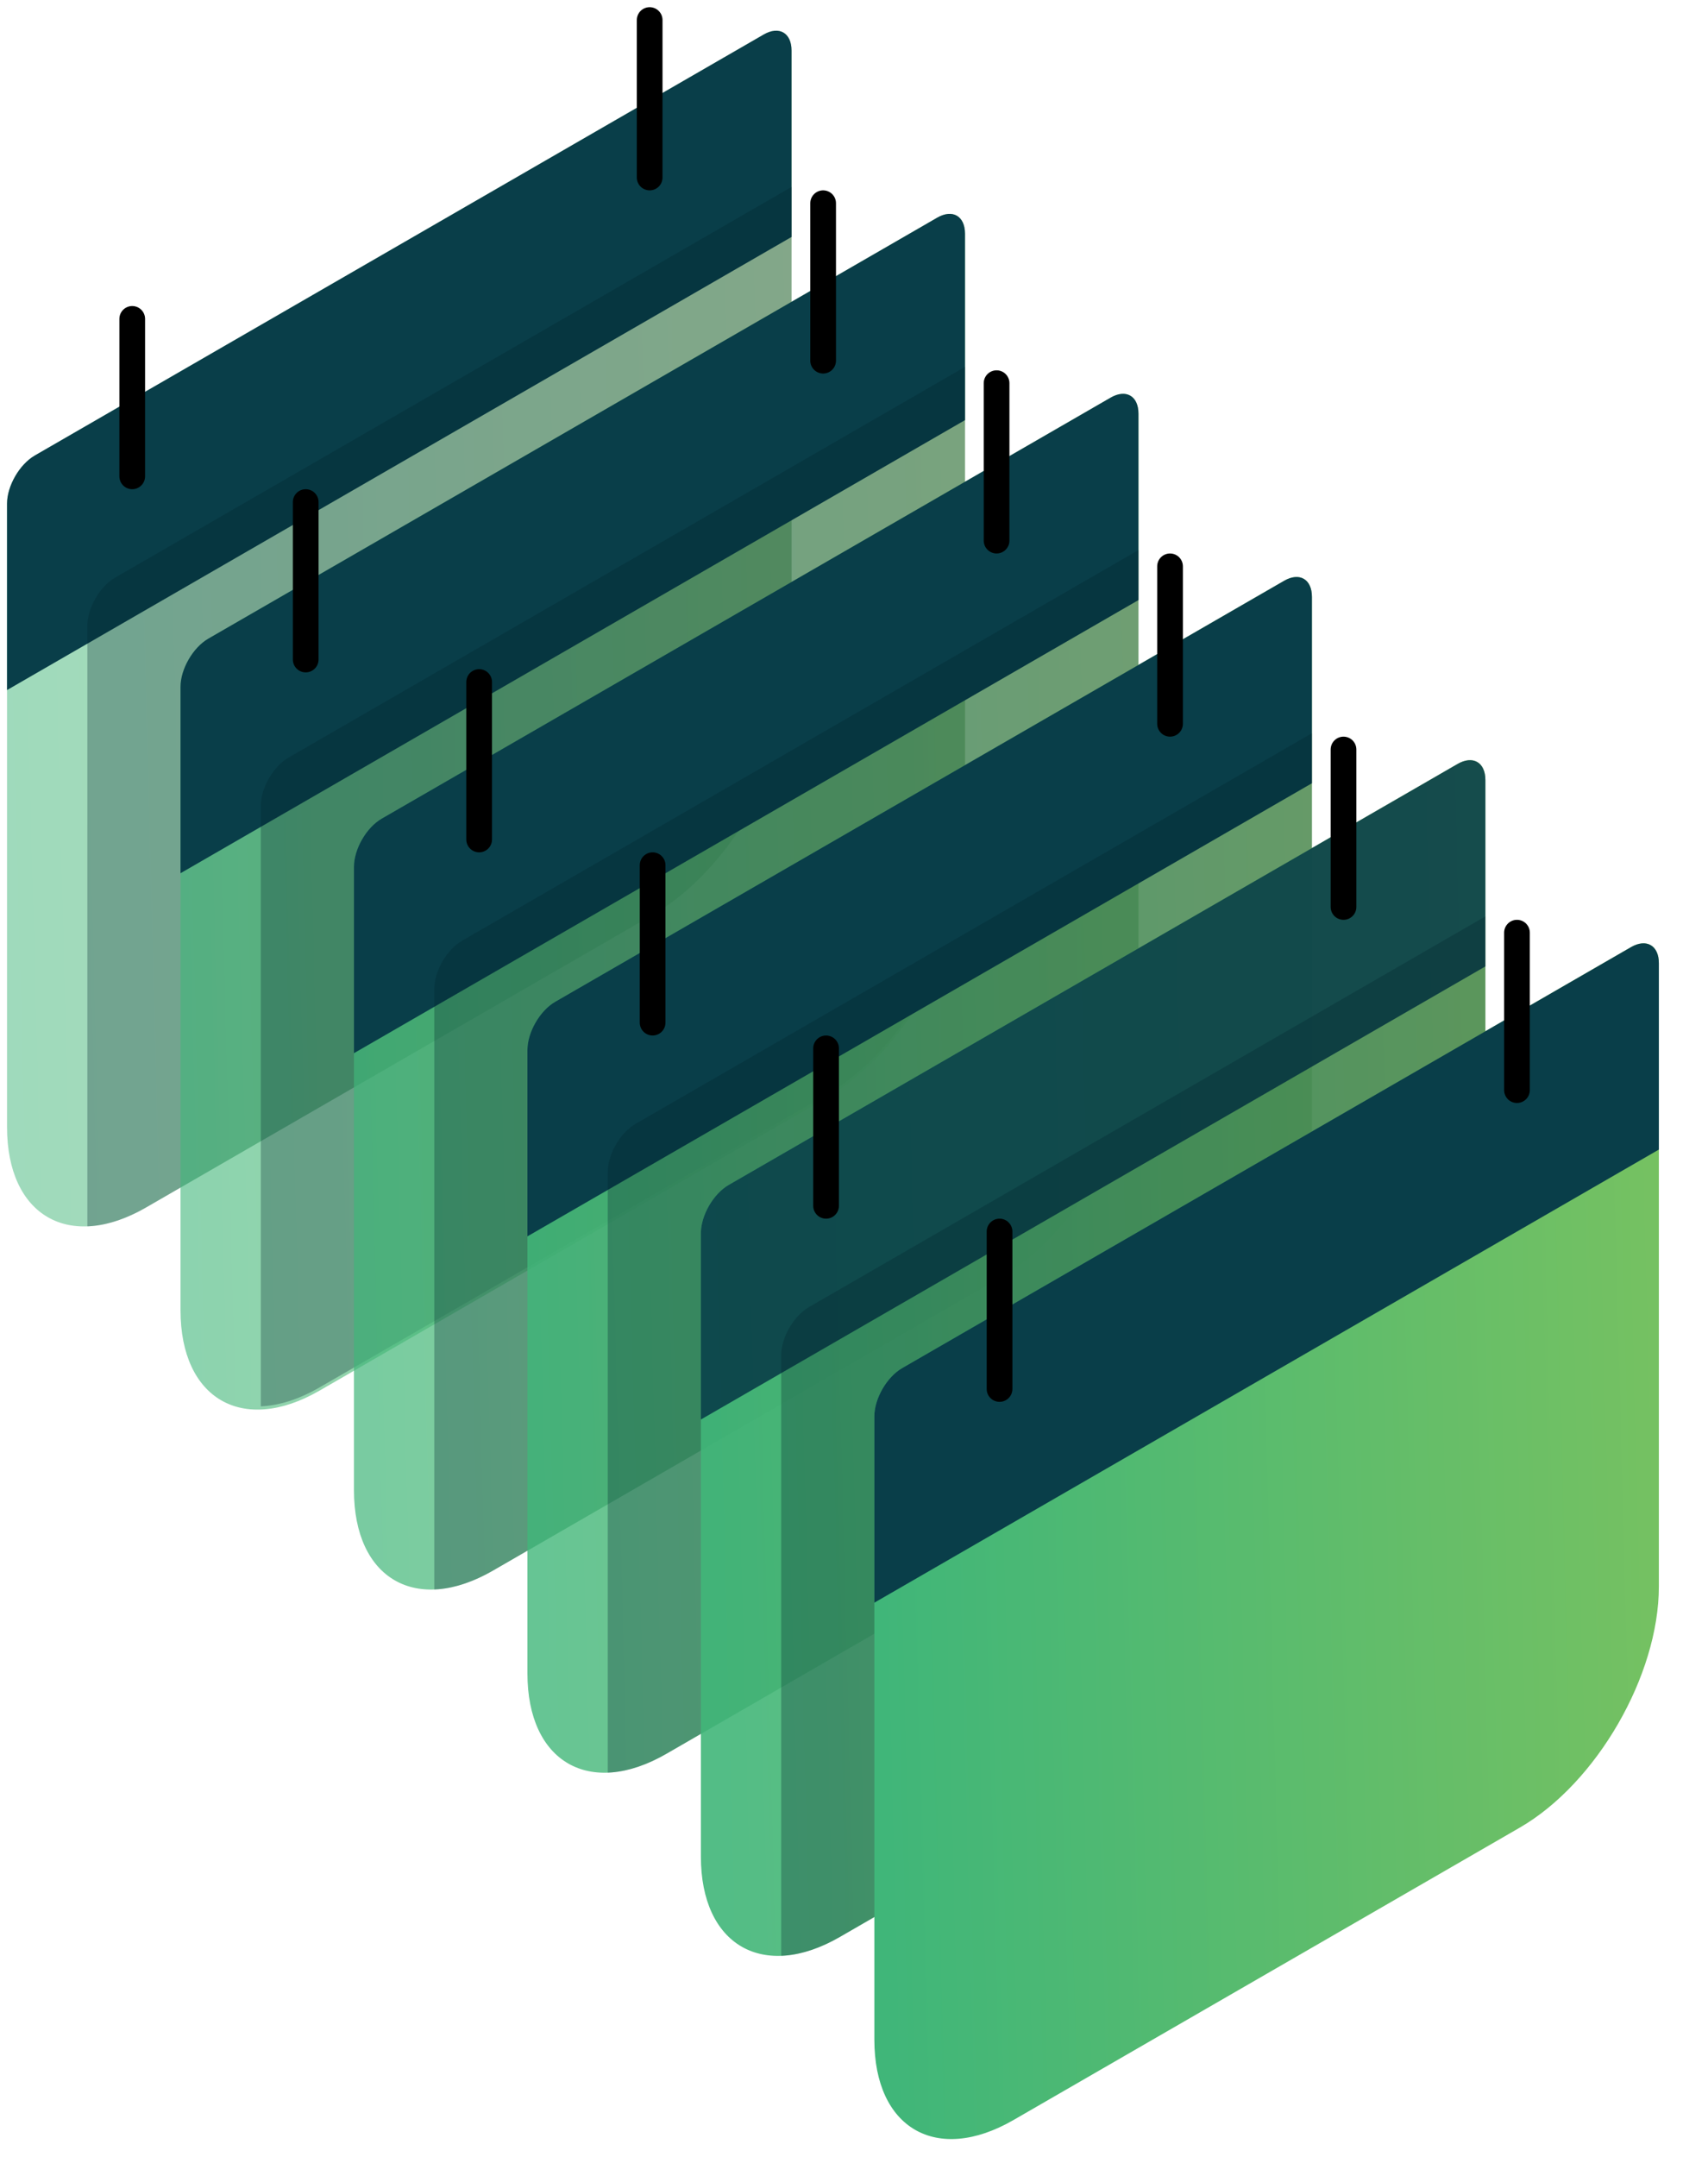 <svg width="278" height="351" viewBox="0 0 278 351" fill="none" xmlns="http://www.w3.org/2000/svg">
<g clip-path="url(#clip0_1852_22752)">
<path d="M1.146 81.948C1.146 79.061 3.174 75.55 5.674 74.106L124.306 5.614C126.806 4.17 128.834 5.341 128.834 8.228L128.834 109.659C128.834 124.097 118.698 141.653 106.194 148.872L23.786 196.45C11.283 203.669 1.146 197.817 1.146 183.379L1.146 81.948Z" fill="url(#paint0_linear_1852_22752)" fill-opacity="0.5"/>
<path d="M1.146 81.948C1.146 79.061 3.174 75.55 5.674 74.106L124.306 5.614C126.806 4.17 128.834 5.341 128.834 8.228L128.834 38.553L1.146 112.273L1.146 81.948Z" fill="#093E49"/>
<path d="M21.521 77.504L21.521 51.885" stroke="black" stroke-width="4.183" stroke-linecap="round"/>
<path d="M105.741 28.88L105.741 3.261" stroke="black" stroke-width="4.183" stroke-linecap="round"/>
<path opacity="0.3" fill-rule="evenodd" clip-rule="evenodd" d="M128.835 30.414L128.835 109.659C128.835 124.097 118.699 141.653 106.196 148.872L23.788 196.45C20.368 198.425 17.125 199.421 14.219 199.532L14.219 101.816C14.219 98.929 16.246 95.418 18.747 93.974L128.835 30.414Z" fill="#00222D"/>
<path d="M29.381 111.75C29.381 108.863 31.408 105.352 33.909 103.908L152.54 35.416C155.041 33.972 157.068 35.143 157.068 38.03L157.068 139.461C157.068 153.899 146.932 171.455 134.428 178.674L52.02 226.252C39.517 233.471 29.381 227.619 29.381 213.181L29.381 111.75Z" fill="url(#paint1_linear_1852_22752)" fill-opacity="0.6"/>
<path d="M29.381 111.75C29.381 108.863 31.408 105.352 33.909 103.908L152.54 35.416C155.041 33.972 157.068 35.143 157.068 38.03L157.068 68.355L29.381 142.075L29.381 111.75Z" fill="#093E49"/>
<path d="M49.757 107.306L49.757 81.687" stroke="black" stroke-width="4.183" stroke-linecap="round"/>
<path d="M133.976 58.682L133.976 33.063" stroke="black" stroke-width="4.183" stroke-linecap="round"/>
<path opacity="0.3" fill-rule="evenodd" clip-rule="evenodd" d="M157.067 59.693L157.067 138.938C157.067 153.376 146.931 170.932 134.427 178.151L52.019 225.729C48.599 227.704 45.357 228.7 42.45 228.811L42.45 131.095C42.45 128.208 44.477 124.697 46.978 123.253L157.067 59.693Z" fill="#00222D"/>
<path d="M57.612 141.029C57.612 138.142 59.639 134.63 62.14 133.187L180.772 64.695C183.272 63.251 185.299 64.421 185.299 67.309L185.299 168.74C185.299 183.177 175.163 200.734 162.66 207.952L80.252 255.531C67.748 262.75 57.612 256.898 57.612 242.46L57.612 141.029Z" fill="url(#paint2_linear_1852_22752)" fill-opacity="0.7"/>
<path d="M57.612 141.029C57.612 138.142 59.639 134.63 62.14 133.187L180.772 64.695C183.272 63.251 185.299 64.421 185.299 67.309L185.299 97.634L57.612 171.354L57.612 141.029Z" fill="#093E49"/>
<path d="M77.988 136.585L77.988 110.966" stroke="black" stroke-width="4.183" stroke-linecap="round"/>
<path d="M162.207 87.961L162.207 62.342" stroke="black" stroke-width="4.183" stroke-linecap="round"/>
<path opacity="0.3" fill-rule="evenodd" clip-rule="evenodd" d="M185.301 89.495V168.74C185.301 183.178 175.165 200.734 162.662 207.953L80.254 255.531C76.834 257.505 73.591 258.502 70.685 258.613L70.685 160.897C70.685 158.01 72.712 154.499 75.213 153.055L185.301 89.495Z" fill="#00222D"/>
<path d="M85.846 170.831C85.846 167.944 87.873 164.432 90.374 162.989L209.005 94.497C211.506 93.053 213.533 94.224 213.533 97.111L213.533 198.542C213.533 212.979 203.397 230.536 190.893 237.755L108.485 285.333C95.982 292.552 85.846 286.7 85.846 272.262L85.846 170.831Z" fill="url(#paint3_linear_1852_22752)" fill-opacity="0.8"/>
<path d="M85.846 170.831C85.846 167.944 87.873 164.432 90.374 162.989L209.005 94.497C211.506 93.053 213.533 94.224 213.533 97.111L213.533 127.436L85.846 201.156L85.846 170.831Z" fill="#093E49"/>
<path d="M106.222 166.387L106.222 140.768" stroke="black" stroke-width="4.183" stroke-linecap="round"/>
<path d="M190.44 117.763L190.44 92.144" stroke="black" stroke-width="4.183" stroke-linecap="round"/>
<path opacity="0.3" fill-rule="evenodd" clip-rule="evenodd" d="M213.534 119.297V198.542C213.534 212.979 203.398 230.536 190.894 237.754L108.486 285.333C105.066 287.307 101.824 288.304 98.917 288.414L98.917 190.699C98.917 187.811 100.944 184.3 103.445 182.856L213.534 119.297Z" fill="#00222D"/>
<path opacity="0.9" d="M114.079 200.633C114.079 197.745 116.106 194.234 118.607 192.79L237.238 124.299C239.739 122.855 241.766 124.025 241.766 126.913L241.766 228.343C241.766 242.781 231.63 260.337 219.127 267.556L136.719 315.135C124.215 322.353 114.079 316.501 114.079 302.064L114.079 200.633Z" fill="url(#paint4_linear_1852_22752)"/>
<path opacity="0.9" d="M114.079 200.633C114.079 197.745 116.106 194.234 118.607 192.79L237.238 124.299C239.739 122.855 241.766 124.025 241.766 126.913L241.766 157.237L114.079 230.958L114.079 200.633Z" fill="#093E49"/>
<path d="M134.454 196.189L134.454 170.57" stroke="black" stroke-width="4.183" stroke-linecap="round"/>
<path d="M218.674 147.565L218.674 121.946" stroke="black" stroke-width="4.183" stroke-linecap="round"/>
<path opacity="0.3" fill-rule="evenodd" clip-rule="evenodd" d="M241.767 149.098V228.343C241.767 242.781 231.631 260.337 219.127 267.556L136.719 315.134C133.3 317.109 130.057 318.105 127.15 318.216L127.15 220.501C127.15 217.613 129.178 214.102 131.678 212.658L241.767 149.098Z" fill="#00222D"/>
<path d="M142.313 230.434C142.313 227.547 144.341 224.036 146.841 222.592L265.473 154.1C267.973 152.656 270.001 153.827 270.001 156.714L270.001 258.145C270.001 272.583 259.865 290.139 247.361 297.358L164.953 344.936C152.45 352.155 142.313 346.303 142.313 331.865L142.313 230.434Z" fill="url(#paint5_linear_1852_22752)"/>
<path d="M142.313 230.434C142.313 227.547 144.341 224.036 146.841 222.592L265.473 154.1C267.973 152.656 270.001 153.827 270.001 156.714L270.001 187.039L142.313 260.759L142.313 230.434Z" fill="#093E49"/>
<path d="M162.689 225.99L162.689 200.371" stroke="black" stroke-width="4.183" stroke-linecap="round"/>
<path d="M246.908 177.366L246.908 151.747" stroke="black" stroke-width="4.183" stroke-linecap="round"/>
</g>
<defs>
<linearGradient id="paint0_linear_1852_22752" x1="187.043" y1="114.095" x2="2.25" y2="118.926" gradientUnits="userSpaceOnUse">
<stop stop-color="#8DC657"/>
<stop offset="1" stop-color="#40B679"/>
</linearGradient>
<linearGradient id="paint1_linear_1852_22752" x1="215.277" y1="143.897" x2="30.484" y2="148.728" gradientUnits="userSpaceOnUse">
<stop stop-color="#8DC657"/>
<stop offset="1" stop-color="#40B679"/>
</linearGradient>
<linearGradient id="paint2_linear_1852_22752" x1="243.509" y1="173.175" x2="58.716" y2="178.007" gradientUnits="userSpaceOnUse">
<stop stop-color="#8DC657"/>
<stop offset="1" stop-color="#40B679"/>
</linearGradient>
<linearGradient id="paint3_linear_1852_22752" x1="271.742" y1="202.978" x2="86.949" y2="207.809" gradientUnits="userSpaceOnUse">
<stop stop-color="#8DC657"/>
<stop offset="1" stop-color="#40B679"/>
</linearGradient>
<linearGradient id="paint4_linear_1852_22752" x1="299.976" y1="232.779" x2="115.183" y2="237.61" gradientUnits="userSpaceOnUse">
<stop stop-color="#8DC657"/>
<stop offset="1" stop-color="#40B679"/>
</linearGradient>
<linearGradient id="paint5_linear_1852_22752" x1="328.21" y1="262.581" x2="143.417" y2="267.412" gradientUnits="userSpaceOnUse">
<stop stop-color="#8DC657"/>
<stop offset="1" stop-color="#40B679"/>
</linearGradient>
<clipPath id="clip0_1852_22752">
<rect width="278" height="351" fill="white"/>
</clipPath>
</defs>
</svg>

